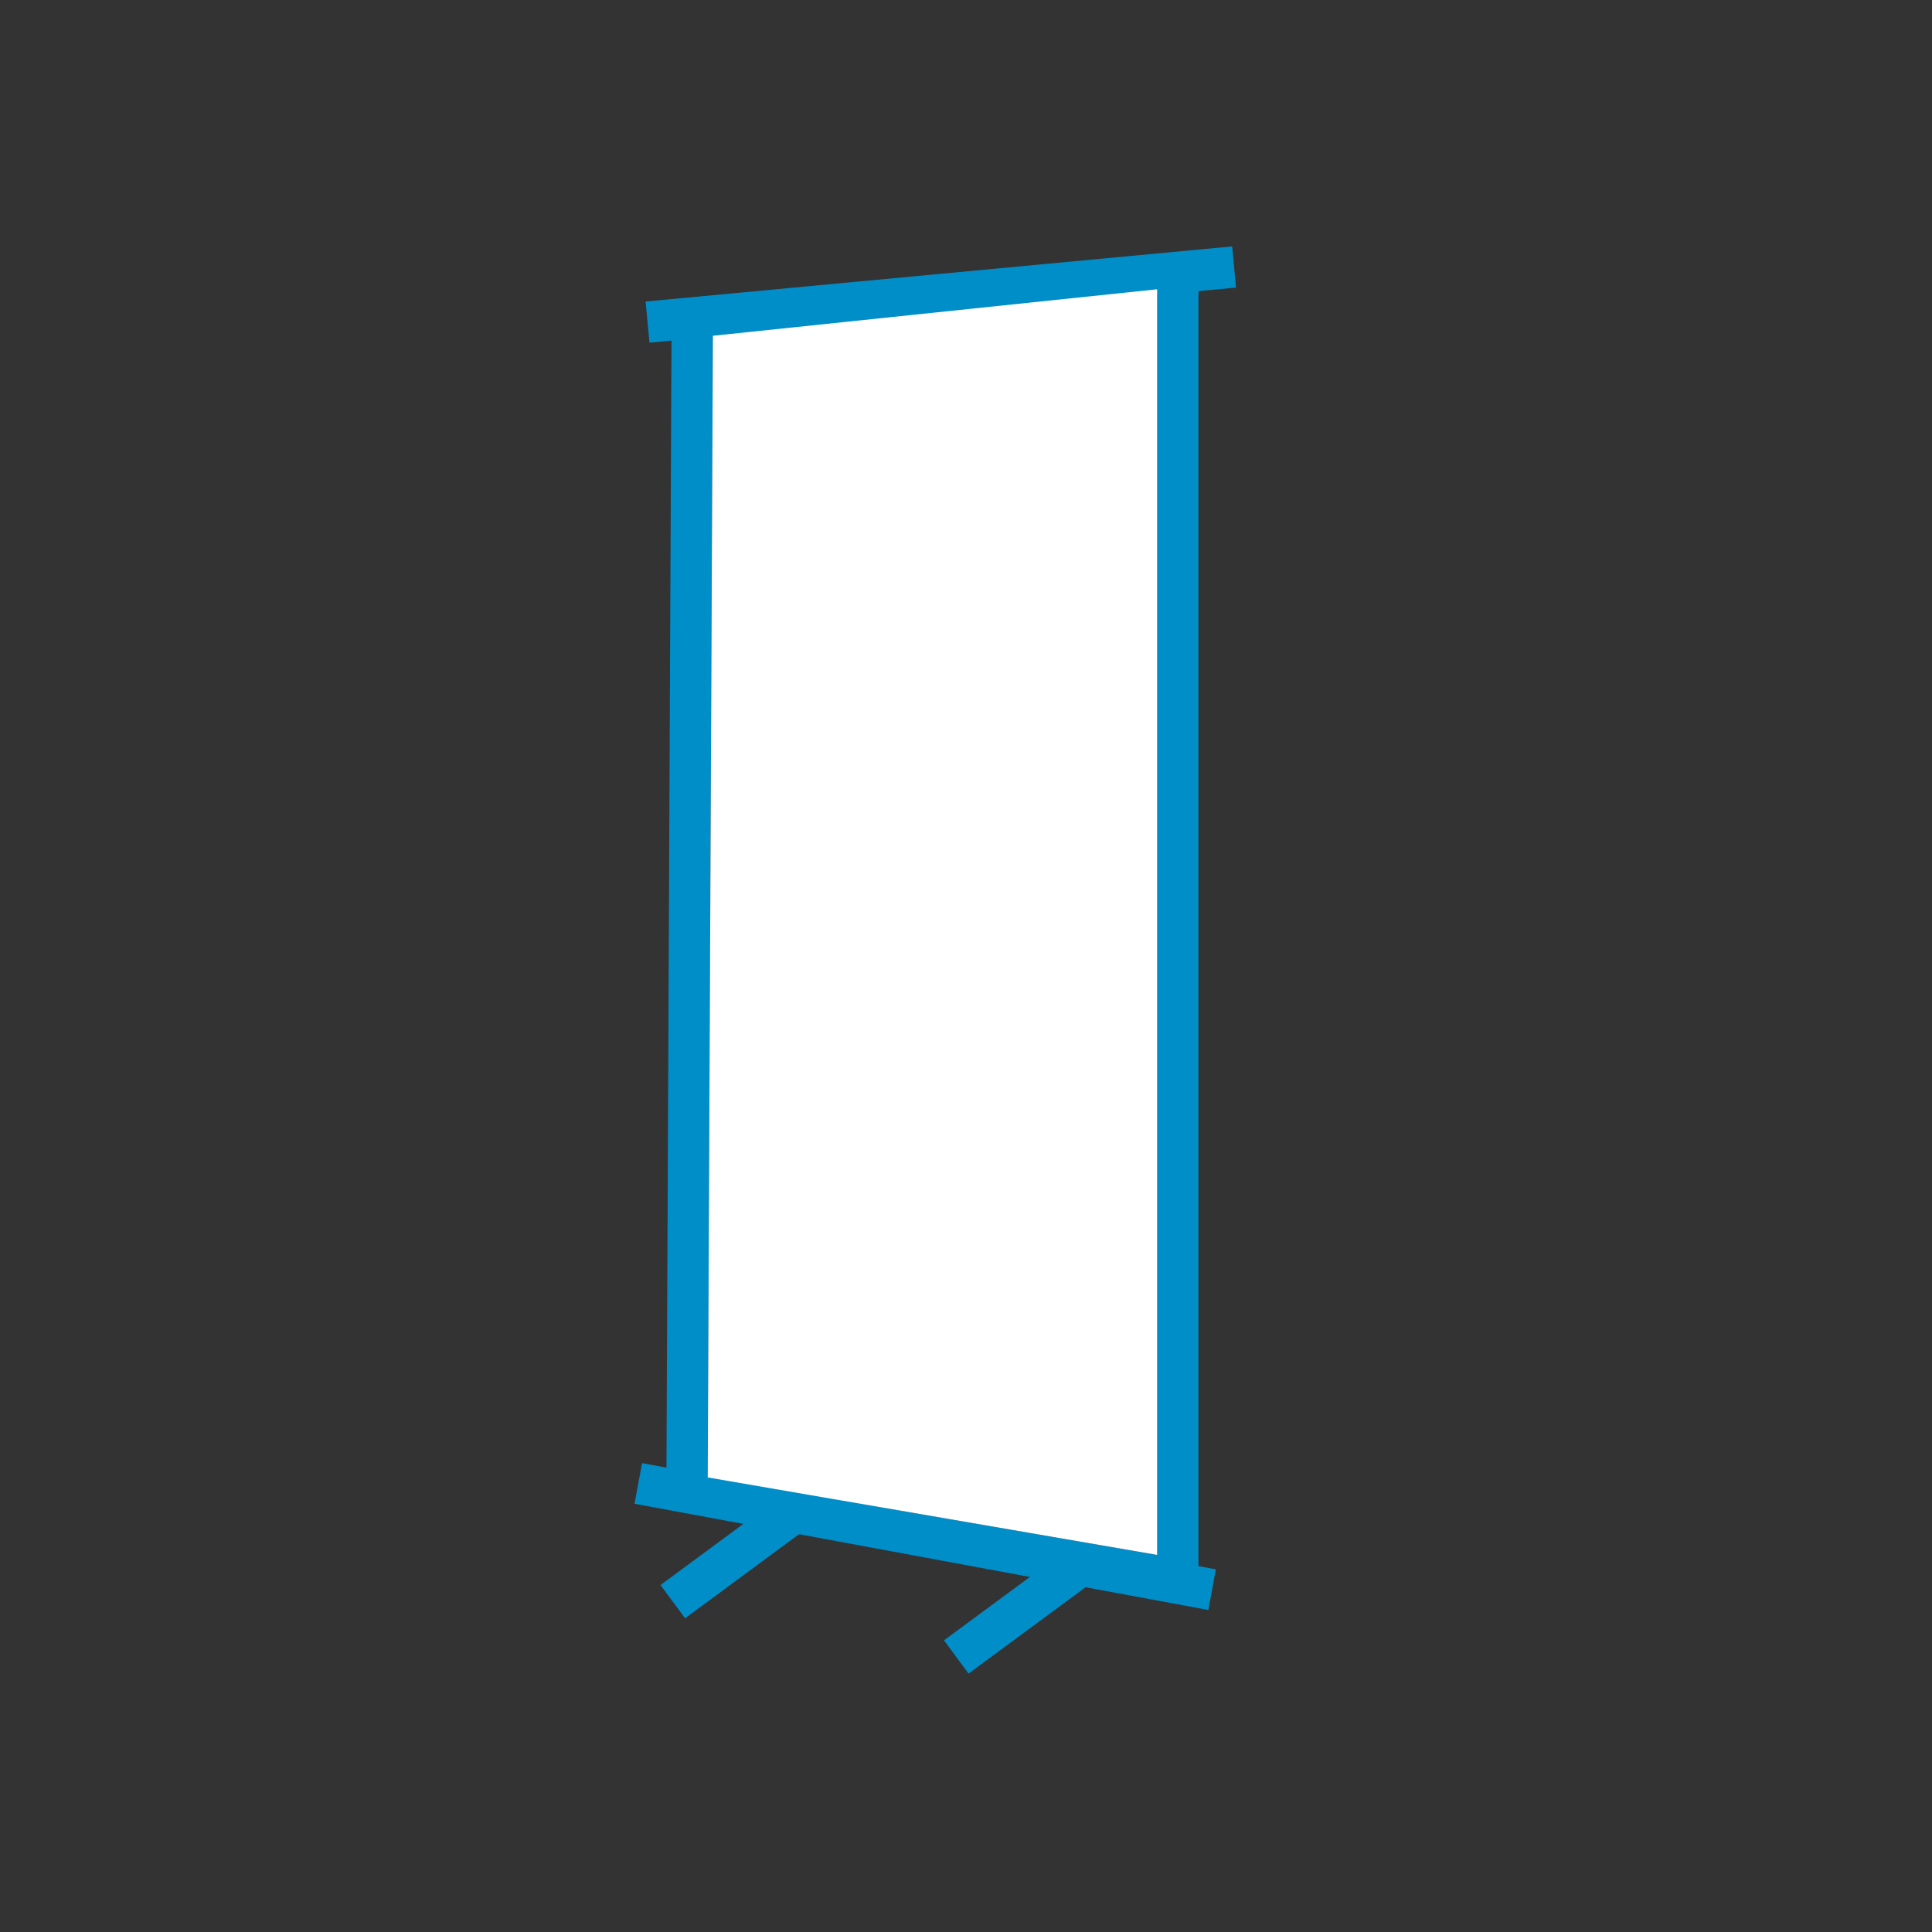 <?xml version="1.0" encoding="utf-8"?>
<!-- Generator: Adobe Illustrator 22.1.0, SVG Export Plug-In . SVG Version: 6.00 Build 0)  -->
<svg version="1.1" id="_x23_Layer_1" xmlns="http://www.w3.org/2000/svg" xmlns:xlink="http://www.w3.org/1999/xlink" x="0px"
	 y="0px" viewBox="0 0 37.4 37.4" style="enable-background:new 0 0 37.4 37.4;" xml:space="preserve">
<rect x="0" y="0" width="37.4" height="37.4" fill="#333333" stroke="none"/>
<style type="text/css">
	.st0{fill:#FFFFFF;}
	.st1{fill:#008EC9;}
	.st2{fill:#00A8E1;}
	.st3{fill:#058EC8;}
	.st4{fill:#B8D58B;}
	.st5{fill:#EC89A2;}
	.st6{fill:#F3ED6E;}
</style>
<path class="st1" d="M22.6,30.9C22.6,30.9,22.6,30.8,22.6,30.9l-9.2-1.6c-0.3,0-0.5-0.3-0.5-0.5L13,6.3c0-0.3,0.2-0.5,0.5-0.5h0
	l9.1-0.9c0.1,0,0.3,0,0.4,0.1c0.1,0.1,0.2,0.3,0.2,0.4v24.9c0,0.2-0.1,0.3-0.2,0.4C22.9,30.8,22.8,30.9,22.6,30.9z M13.7,28.6
	l8.7,1.5V5.6l-8.6,0.9L13.7,28.6z M13.8,6.3L13.8,6.3C13.8,6.3,13.8,6.3,13.8,6.3z M22.7,5.6L22.7,5.6C22.7,5.6,22.7,5.6,22.7,5.6z"
	/>
<rect x="18.3" y="26.2" transform="matrix(0.738 -0.674 0.674 0.738 -12.786 20.193)" class="st1" width="2.6" height="0.7"/>
<rect x="19.8" y="27.5" transform="matrix(0.738 -0.674 0.674 0.738 -13.405 21.207)" class="st1" width="1.7" height="0.7"/>
<rect x="12.7" y="29.8" transform="matrix(0.805 -0.594 0.594 0.805 -15.138 14.238)" class="st1" width="2.8" height="0.8"/>
<rect x="18.2" y="30.8" transform="matrix(0.805 -0.594 0.594 0.805 -14.672 17.771)" class="st1" width="2.9" height="0.8"/>
<rect x="12.5" y="5.3" transform="matrix(0.996 -9.358229e-02 9.358229e-02 0.996 -0.448 1.728)" class="st1" width="11.4" height="0.8"/>
<rect x="17.5" y="24.1" transform="matrix(0.182 -0.983 0.983 0.182 -14.592 41.926)" class="st1" width="0.8" height="11.3"/>
<polygon class="st0" points="13.7,28.6 22.4,30.1 22.4,5.6 13.8,6.5 "/>
</svg>
